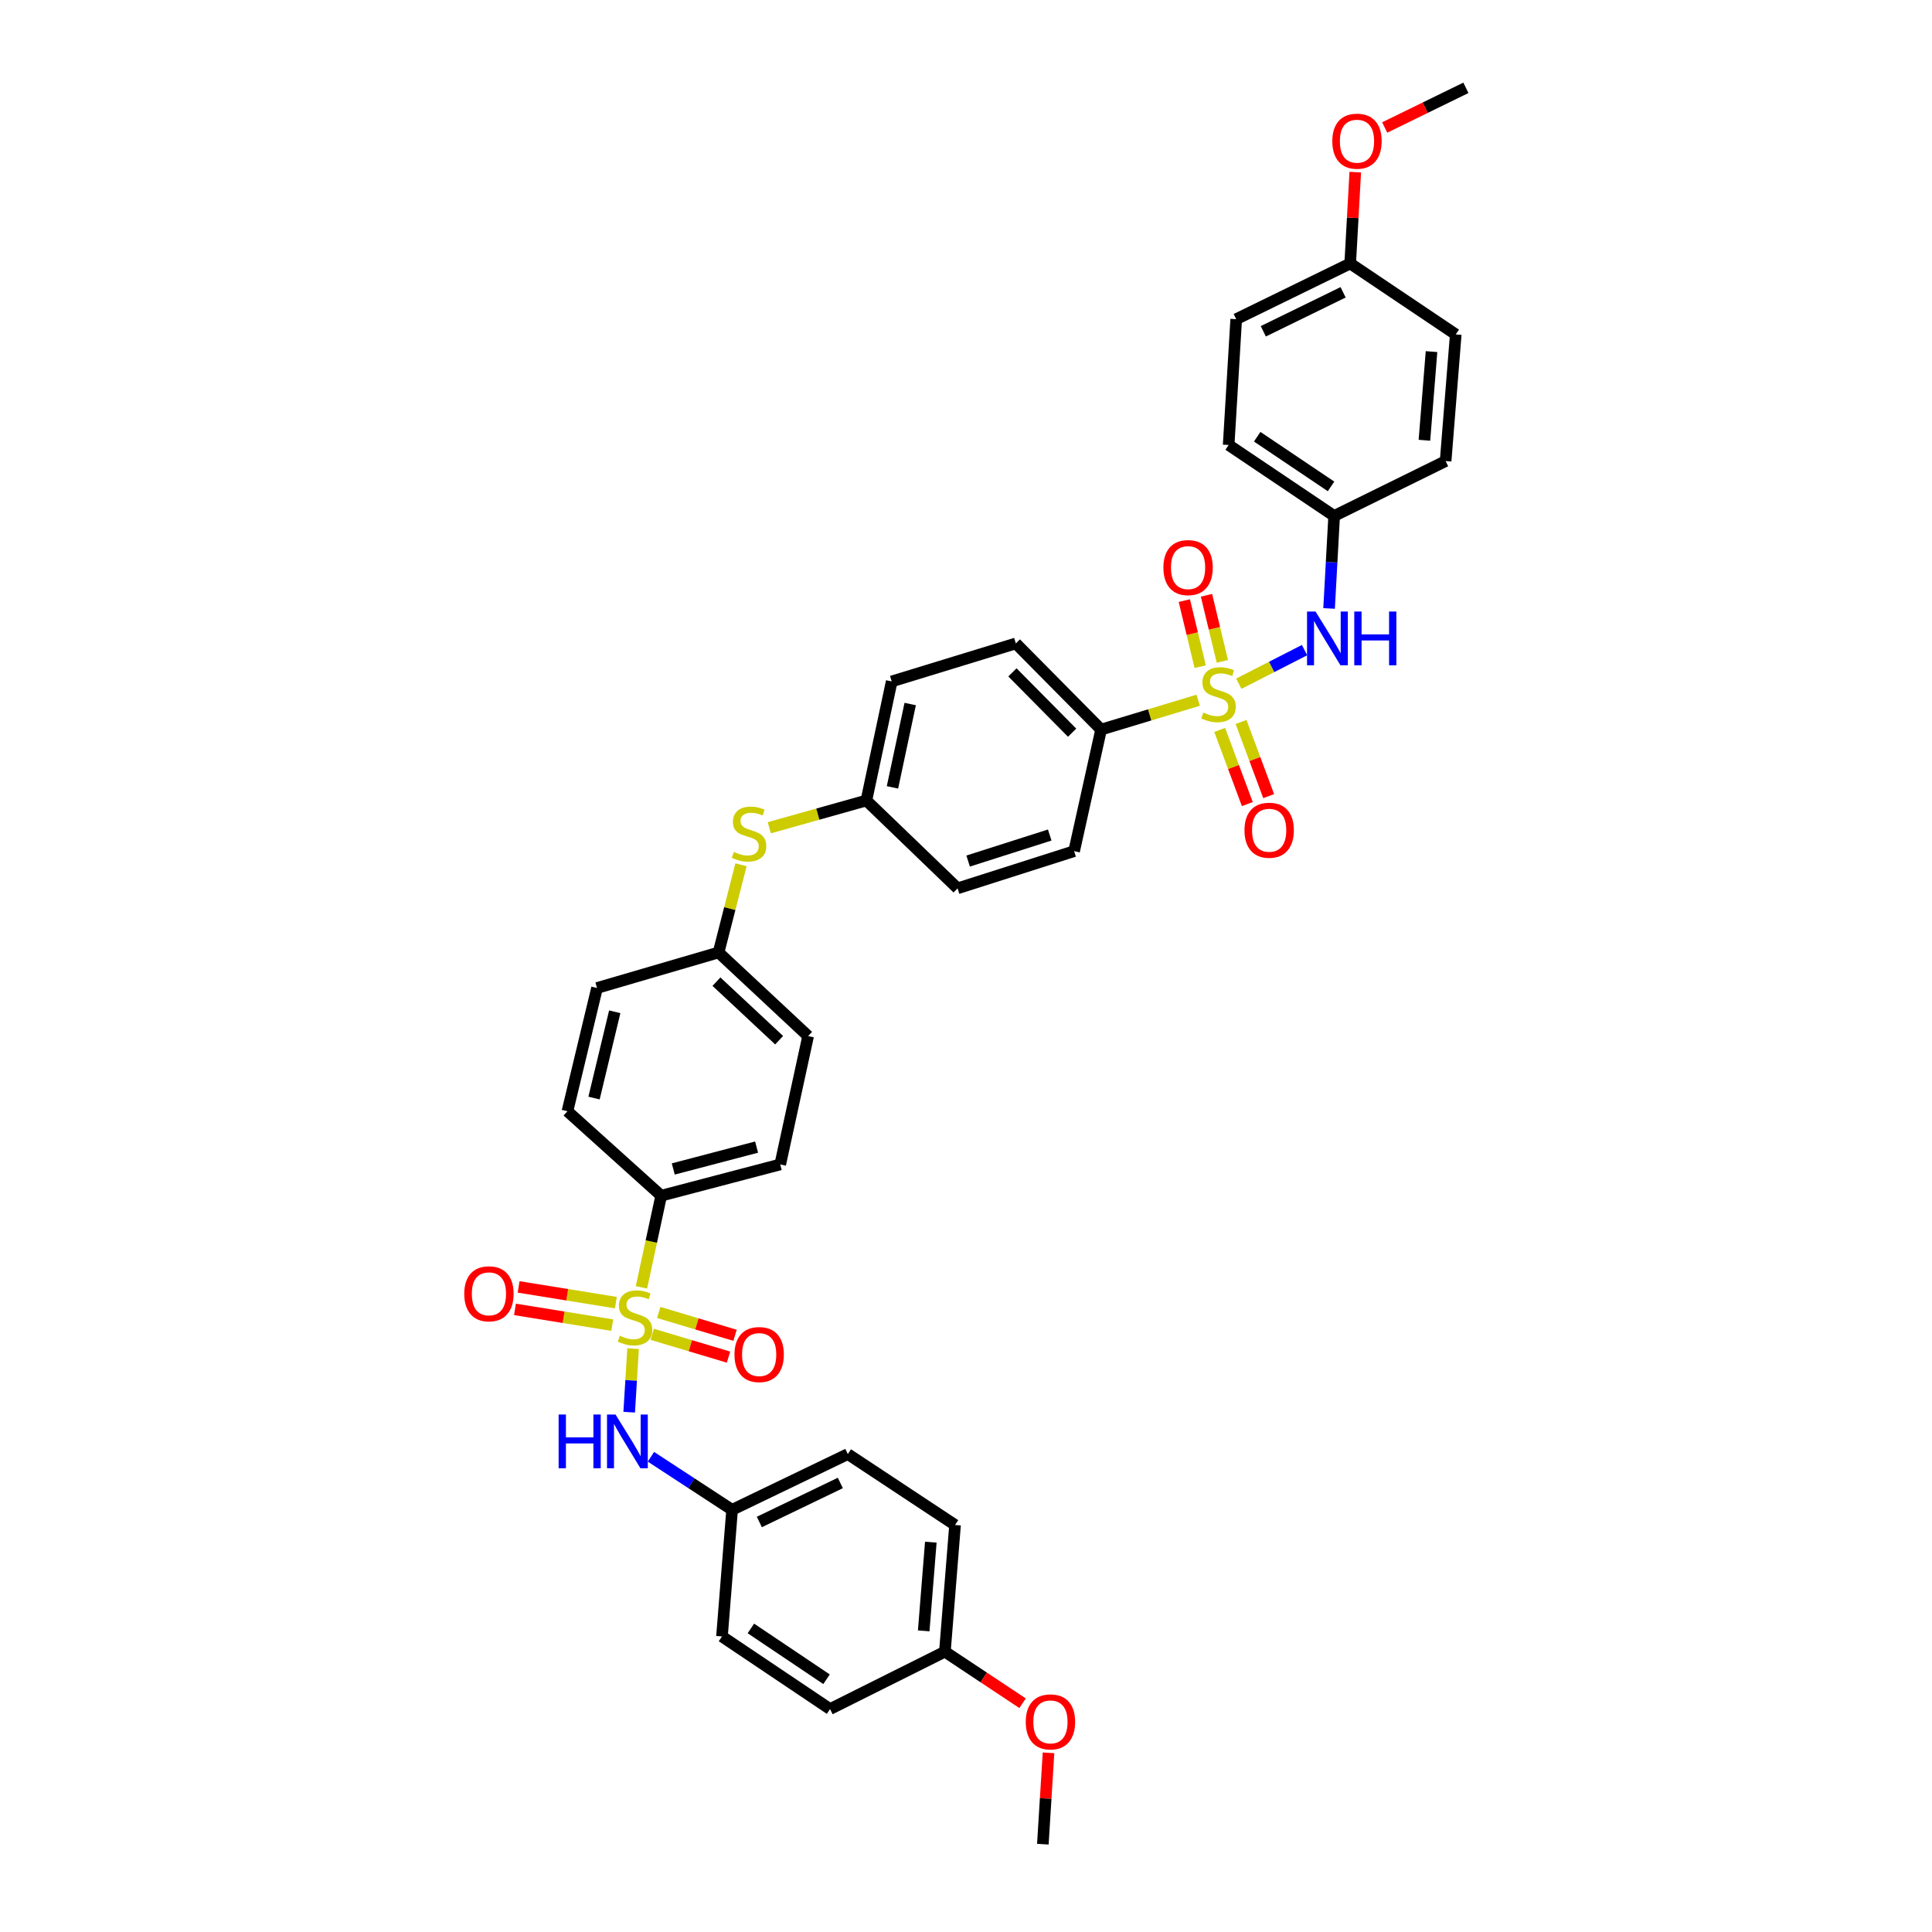 <?xml version='1.0' encoding='iso-8859-1'?>
<svg version='1.1' baseProfile='full'
              xmlns='http://www.w3.org/2000/svg'
                      xmlns:rdkit='http://www.rdkit.org/xml'
                      xmlns:xlink='http://www.w3.org/1999/xlink'
                  xml:space='preserve'
width='1000px' height='1000px' viewBox='0 0 1000 1000'>
<!-- END OF HEADER -->
<rect style='opacity:1.0;fill:#FFFFFF;stroke:none' width='1000' height='1000' x='0' y='0'> </rect>
<path class='bond-1' d='M 641.203,353.888 L 658.218,345.192' style='fill:none;fill-rule:evenodd;stroke:#CCCC00;stroke-width:6px;stroke-linecap:butt;stroke-linejoin:miter;stroke-opacity:1' />
<path class='bond-1' d='M 658.218,345.192 L 675.233,336.496' style='fill:none;fill-rule:evenodd;stroke:#0000FF;stroke-width:6px;stroke-linecap:butt;stroke-linejoin:miter;stroke-opacity:1' />
<path class='bond-4' d='M 620.186,362.436 L 595.057,370.033' style='fill:none;fill-rule:evenodd;stroke:#CCCC00;stroke-width:6px;stroke-linecap:butt;stroke-linejoin:miter;stroke-opacity:1' />
<path class='bond-4' d='M 595.057,370.033 L 569.928,377.63' style='fill:none;fill-rule:evenodd;stroke:#000000;stroke-width:6px;stroke-linecap:butt;stroke-linejoin:miter;stroke-opacity:1' />
<path class='bond-5' d='M 632.691,342.318 L 628.582,325.219' style='fill:none;fill-rule:evenodd;stroke:#CCCC00;stroke-width:6px;stroke-linecap:butt;stroke-linejoin:miter;stroke-opacity:1' />
<path class='bond-5' d='M 628.582,325.219 L 624.474,308.12' style='fill:none;fill-rule:evenodd;stroke:#FF0000;stroke-width:6px;stroke-linecap:butt;stroke-linejoin:miter;stroke-opacity:1' />
<path class='bond-5' d='M 621.224,345.074 L 617.115,327.975' style='fill:none;fill-rule:evenodd;stroke:#CCCC00;stroke-width:6px;stroke-linecap:butt;stroke-linejoin:miter;stroke-opacity:1' />
<path class='bond-5' d='M 617.115,327.975 L 613.007,310.875' style='fill:none;fill-rule:evenodd;stroke:#FF0000;stroke-width:6px;stroke-linecap:butt;stroke-linejoin:miter;stroke-opacity:1' />
<path class='bond-6' d='M 631.318,377.819 L 638.466,397.006' style='fill:none;fill-rule:evenodd;stroke:#CCCC00;stroke-width:6px;stroke-linecap:butt;stroke-linejoin:miter;stroke-opacity:1' />
<path class='bond-6' d='M 638.466,397.006 L 645.614,416.193' style='fill:none;fill-rule:evenodd;stroke:#FF0000;stroke-width:6px;stroke-linecap:butt;stroke-linejoin:miter;stroke-opacity:1' />
<path class='bond-6' d='M 642.37,373.702 L 649.517,392.889' style='fill:none;fill-rule:evenodd;stroke:#CCCC00;stroke-width:6px;stroke-linecap:butt;stroke-linejoin:miter;stroke-opacity:1' />
<path class='bond-6' d='M 649.517,392.889 L 656.665,412.076' style='fill:none;fill-rule:evenodd;stroke:#FF0000;stroke-width:6px;stroke-linecap:butt;stroke-linejoin:miter;stroke-opacity:1' />
<path class='bond-0' d='M 332.014,666.329 L 337.122,642.61' style='fill:none;fill-rule:evenodd;stroke:#CCCC00;stroke-width:6px;stroke-linecap:butt;stroke-linejoin:miter;stroke-opacity:1' />
<path class='bond-0' d='M 337.122,642.61 L 342.229,618.891' style='fill:none;fill-rule:evenodd;stroke:#000000;stroke-width:6px;stroke-linecap:butt;stroke-linejoin:miter;stroke-opacity:1' />
<path class='bond-2' d='M 327.685,698.049 L 326.677,714.497' style='fill:none;fill-rule:evenodd;stroke:#CCCC00;stroke-width:6px;stroke-linecap:butt;stroke-linejoin:miter;stroke-opacity:1' />
<path class='bond-2' d='M 326.677,714.497 L 325.669,730.945' style='fill:none;fill-rule:evenodd;stroke:#0000FF;stroke-width:6px;stroke-linecap:butt;stroke-linejoin:miter;stroke-opacity:1' />
<path class='bond-7' d='M 318.783,674.242 L 293.606,670.171' style='fill:none;fill-rule:evenodd;stroke:#CCCC00;stroke-width:6px;stroke-linecap:butt;stroke-linejoin:miter;stroke-opacity:1' />
<path class='bond-7' d='M 293.606,670.171 L 268.429,666.1' style='fill:none;fill-rule:evenodd;stroke:#FF0000;stroke-width:6px;stroke-linecap:butt;stroke-linejoin:miter;stroke-opacity:1' />
<path class='bond-7' d='M 316.9,685.884 L 291.723,681.813' style='fill:none;fill-rule:evenodd;stroke:#CCCC00;stroke-width:6px;stroke-linecap:butt;stroke-linejoin:miter;stroke-opacity:1' />
<path class='bond-7' d='M 291.723,681.813 L 266.546,677.742' style='fill:none;fill-rule:evenodd;stroke:#FF0000;stroke-width:6px;stroke-linecap:butt;stroke-linejoin:miter;stroke-opacity:1' />
<path class='bond-8' d='M 337.59,690.636 L 357.333,696.542' style='fill:none;fill-rule:evenodd;stroke:#CCCC00;stroke-width:6px;stroke-linecap:butt;stroke-linejoin:miter;stroke-opacity:1' />
<path class='bond-8' d='M 357.333,696.542 L 377.075,702.447' style='fill:none;fill-rule:evenodd;stroke:#FF0000;stroke-width:6px;stroke-linecap:butt;stroke-linejoin:miter;stroke-opacity:1' />
<path class='bond-8' d='M 340.97,679.337 L 360.712,685.243' style='fill:none;fill-rule:evenodd;stroke:#CCCC00;stroke-width:6px;stroke-linecap:butt;stroke-linejoin:miter;stroke-opacity:1' />
<path class='bond-8' d='M 360.712,685.243 L 380.455,691.149' style='fill:none;fill-rule:evenodd;stroke:#FF0000;stroke-width:6px;stroke-linecap:butt;stroke-linejoin:miter;stroke-opacity:1' />
<path class='bond-15' d='M 687.927,314.94 L 689.241,291' style='fill:none;fill-rule:evenodd;stroke:#0000FF;stroke-width:6px;stroke-linecap:butt;stroke-linejoin:miter;stroke-opacity:1' />
<path class='bond-15' d='M 689.241,291 L 690.555,267.06' style='fill:none;fill-rule:evenodd;stroke:#000000;stroke-width:6px;stroke-linecap:butt;stroke-linejoin:miter;stroke-opacity:1' />
<path class='bond-14' d='M 336.916,754.019 L 357.924,767.748' style='fill:none;fill-rule:evenodd;stroke:#0000FF;stroke-width:6px;stroke-linecap:butt;stroke-linejoin:miter;stroke-opacity:1' />
<path class='bond-14' d='M 357.924,767.748 L 378.933,781.477' style='fill:none;fill-rule:evenodd;stroke:#000000;stroke-width:6px;stroke-linecap:butt;stroke-linejoin:miter;stroke-opacity:1' />
<path class='bond-3' d='M 342.229,618.891 L 403.85,602.714' style='fill:none;fill-rule:evenodd;stroke:#000000;stroke-width:6px;stroke-linecap:butt;stroke-linejoin:miter;stroke-opacity:1' />
<path class='bond-3' d='M 348.478,605.058 L 391.612,593.734' style='fill:none;fill-rule:evenodd;stroke:#000000;stroke-width:6px;stroke-linecap:butt;stroke-linejoin:miter;stroke-opacity:1' />
<path class='bond-38' d='M 342.229,618.891 L 293.706,575.17' style='fill:none;fill-rule:evenodd;stroke:#000000;stroke-width:6px;stroke-linecap:butt;stroke-linejoin:miter;stroke-opacity:1' />
<path class='bond-11' d='M 569.928,377.63 L 525.794,333.038' style='fill:none;fill-rule:evenodd;stroke:#000000;stroke-width:6px;stroke-linecap:butt;stroke-linejoin:miter;stroke-opacity:1' />
<path class='bond-11' d='M 554.926,379.237 L 524.032,348.022' style='fill:none;fill-rule:evenodd;stroke:#000000;stroke-width:6px;stroke-linecap:butt;stroke-linejoin:miter;stroke-opacity:1' />
<path class='bond-12' d='M 569.928,377.63 L 555.966,440.555' style='fill:none;fill-rule:evenodd;stroke:#000000;stroke-width:6px;stroke-linecap:butt;stroke-linejoin:miter;stroke-opacity:1' />
<path class='bond-9' d='M 398.188,428.446 L 423.312,421.39' style='fill:none;fill-rule:evenodd;stroke:#CCCC00;stroke-width:6px;stroke-linecap:butt;stroke-linejoin:miter;stroke-opacity:1' />
<path class='bond-9' d='M 423.312,421.39 L 448.436,414.334' style='fill:none;fill-rule:evenodd;stroke:#000000;stroke-width:6px;stroke-linecap:butt;stroke-linejoin:miter;stroke-opacity:1' />
<path class='bond-16' d='M 383.539,447.608 L 377.734,470.302' style='fill:none;fill-rule:evenodd;stroke:#CCCC00;stroke-width:6px;stroke-linecap:butt;stroke-linejoin:miter;stroke-opacity:1' />
<path class='bond-16' d='M 377.734,470.302 L 371.929,492.996' style='fill:none;fill-rule:evenodd;stroke:#000000;stroke-width:6px;stroke-linecap:butt;stroke-linejoin:miter;stroke-opacity:1' />
<path class='bond-10' d='M 403.85,602.714 L 418.284,536.278' style='fill:none;fill-rule:evenodd;stroke:#000000;stroke-width:6px;stroke-linecap:butt;stroke-linejoin:miter;stroke-opacity:1' />
<path class='bond-21' d='M 525.794,333.038 L 461.546,352.713' style='fill:none;fill-rule:evenodd;stroke:#000000;stroke-width:6px;stroke-linecap:butt;stroke-linejoin:miter;stroke-opacity:1' />
<path class='bond-20' d='M 555.966,440.555 L 495.642,459.804' style='fill:none;fill-rule:evenodd;stroke:#000000;stroke-width:6px;stroke-linecap:butt;stroke-linejoin:miter;stroke-opacity:1' />
<path class='bond-20' d='M 543.332,432.207 L 501.106,445.681' style='fill:none;fill-rule:evenodd;stroke:#000000;stroke-width:6px;stroke-linecap:butt;stroke-linejoin:miter;stroke-opacity:1' />
<path class='bond-13' d='M 293.706,575.17 L 309.018,511.381' style='fill:none;fill-rule:evenodd;stroke:#000000;stroke-width:6px;stroke-linecap:butt;stroke-linejoin:miter;stroke-opacity:1' />
<path class='bond-13' d='M 307.47,568.354 L 318.189,523.702' style='fill:none;fill-rule:evenodd;stroke:#000000;stroke-width:6px;stroke-linecap:butt;stroke-linejoin:miter;stroke-opacity:1' />
<path class='bond-25' d='M 378.933,781.477 L 373.692,847.029' style='fill:none;fill-rule:evenodd;stroke:#000000;stroke-width:6px;stroke-linecap:butt;stroke-linejoin:miter;stroke-opacity:1' />
<path class='bond-26' d='M 378.933,781.477 L 438.824,752.629' style='fill:none;fill-rule:evenodd;stroke:#000000;stroke-width:6px;stroke-linecap:butt;stroke-linejoin:miter;stroke-opacity:1' />
<path class='bond-26' d='M 393.035,787.775 L 434.958,767.581' style='fill:none;fill-rule:evenodd;stroke:#000000;stroke-width:6px;stroke-linecap:butt;stroke-linejoin:miter;stroke-opacity:1' />
<path class='bond-24' d='M 690.555,267.06 L 748.251,238.651' style='fill:none;fill-rule:evenodd;stroke:#000000;stroke-width:6px;stroke-linecap:butt;stroke-linejoin:miter;stroke-opacity:1' />
<path class='bond-27' d='M 690.555,267.06 L 635.951,230.323' style='fill:none;fill-rule:evenodd;stroke:#000000;stroke-width:6px;stroke-linecap:butt;stroke-linejoin:miter;stroke-opacity:1' />
<path class='bond-27' d='M 688.948,251.764 L 650.725,226.049' style='fill:none;fill-rule:evenodd;stroke:#000000;stroke-width:6px;stroke-linecap:butt;stroke-linejoin:miter;stroke-opacity:1' />
<path class='bond-22' d='M 371.929,492.996 L 309.018,511.381' style='fill:none;fill-rule:evenodd;stroke:#000000;stroke-width:6px;stroke-linecap:butt;stroke-linejoin:miter;stroke-opacity:1' />
<path class='bond-23' d='M 371.929,492.996 L 418.284,536.278' style='fill:none;fill-rule:evenodd;stroke:#000000;stroke-width:6px;stroke-linecap:butt;stroke-linejoin:miter;stroke-opacity:1' />
<path class='bond-23' d='M 370.834,508.108 L 403.282,538.406' style='fill:none;fill-rule:evenodd;stroke:#000000;stroke-width:6px;stroke-linecap:butt;stroke-linejoin:miter;stroke-opacity:1' />
<path class='bond-17' d='M 448.436,414.334 L 495.642,459.804' style='fill:none;fill-rule:evenodd;stroke:#000000;stroke-width:6px;stroke-linecap:butt;stroke-linejoin:miter;stroke-opacity:1' />
<path class='bond-36' d='M 448.436,414.334 L 461.546,352.713' style='fill:none;fill-rule:evenodd;stroke:#000000;stroke-width:6px;stroke-linecap:butt;stroke-linejoin:miter;stroke-opacity:1' />
<path class='bond-36' d='M 461.938,407.545 L 471.115,364.41' style='fill:none;fill-rule:evenodd;stroke:#000000;stroke-width:6px;stroke-linecap:butt;stroke-linejoin:miter;stroke-opacity:1' />
<path class='bond-18' d='M 698.863,136.375 L 639.856,165.21' style='fill:none;fill-rule:evenodd;stroke:#000000;stroke-width:6px;stroke-linecap:butt;stroke-linejoin:miter;stroke-opacity:1' />
<path class='bond-18' d='M 695.19,151.297 L 653.885,171.481' style='fill:none;fill-rule:evenodd;stroke:#000000;stroke-width:6px;stroke-linecap:butt;stroke-linejoin:miter;stroke-opacity:1' />
<path class='bond-32' d='M 698.863,136.375 L 700.173,112.733' style='fill:none;fill-rule:evenodd;stroke:#000000;stroke-width:6px;stroke-linecap:butt;stroke-linejoin:miter;stroke-opacity:1' />
<path class='bond-32' d='M 700.173,112.733 L 701.483,89.092' style='fill:none;fill-rule:evenodd;stroke:#FF0000;stroke-width:6px;stroke-linecap:butt;stroke-linejoin:miter;stroke-opacity:1' />
<path class='bond-37' d='M 698.863,136.375 L 753.493,173.099' style='fill:none;fill-rule:evenodd;stroke:#000000;stroke-width:6px;stroke-linecap:butt;stroke-linejoin:miter;stroke-opacity:1' />
<path class='bond-19' d='M 489.077,854.904 L 494.332,789.332' style='fill:none;fill-rule:evenodd;stroke:#000000;stroke-width:6px;stroke-linecap:butt;stroke-linejoin:miter;stroke-opacity:1' />
<path class='bond-19' d='M 478.11,844.126 L 481.788,798.226' style='fill:none;fill-rule:evenodd;stroke:#000000;stroke-width:6px;stroke-linecap:butt;stroke-linejoin:miter;stroke-opacity:1' />
<path class='bond-33' d='M 489.077,854.904 L 509.184,868.249' style='fill:none;fill-rule:evenodd;stroke:#000000;stroke-width:6px;stroke-linecap:butt;stroke-linejoin:miter;stroke-opacity:1' />
<path class='bond-33' d='M 509.184,868.249 L 529.292,881.595' style='fill:none;fill-rule:evenodd;stroke:#FF0000;stroke-width:6px;stroke-linecap:butt;stroke-linejoin:miter;stroke-opacity:1' />
<path class='bond-39' d='M 489.077,854.904 L 429.632,884.604' style='fill:none;fill-rule:evenodd;stroke:#000000;stroke-width:6px;stroke-linecap:butt;stroke-linejoin:miter;stroke-opacity:1' />
<path class='bond-31' d='M 748.251,238.651 L 753.493,173.099' style='fill:none;fill-rule:evenodd;stroke:#000000;stroke-width:6px;stroke-linecap:butt;stroke-linejoin:miter;stroke-opacity:1' />
<path class='bond-31' d='M 737.282,227.878 L 740.951,181.992' style='fill:none;fill-rule:evenodd;stroke:#000000;stroke-width:6px;stroke-linecap:butt;stroke-linejoin:miter;stroke-opacity:1' />
<path class='bond-30' d='M 373.692,847.029 L 429.632,884.604' style='fill:none;fill-rule:evenodd;stroke:#000000;stroke-width:6px;stroke-linecap:butt;stroke-linejoin:miter;stroke-opacity:1' />
<path class='bond-30' d='M 388.658,842.875 L 427.817,869.178' style='fill:none;fill-rule:evenodd;stroke:#000000;stroke-width:6px;stroke-linecap:butt;stroke-linejoin:miter;stroke-opacity:1' />
<path class='bond-29' d='M 438.824,752.629 L 494.332,789.332' style='fill:none;fill-rule:evenodd;stroke:#000000;stroke-width:6px;stroke-linecap:butt;stroke-linejoin:miter;stroke-opacity:1' />
<path class='bond-28' d='M 635.951,230.323 L 639.856,165.21' style='fill:none;fill-rule:evenodd;stroke:#000000;stroke-width:6px;stroke-linecap:butt;stroke-linejoin:miter;stroke-opacity:1' />
<path class='bond-34' d='M 716.72,65.99 L 737.733,55.722' style='fill:none;fill-rule:evenodd;stroke:#FF0000;stroke-width:6px;stroke-linecap:butt;stroke-linejoin:miter;stroke-opacity:1' />
<path class='bond-34' d='M 737.733,55.722 L 758.747,45.455' style='fill:none;fill-rule:evenodd;stroke:#000000;stroke-width:6px;stroke-linecap:butt;stroke-linejoin:miter;stroke-opacity:1' />
<path class='bond-35' d='M 542.709,907.256 L 541.242,930.901' style='fill:none;fill-rule:evenodd;stroke:#FF0000;stroke-width:6px;stroke-linecap:butt;stroke-linejoin:miter;stroke-opacity:1' />
<path class='bond-35' d='M 541.242,930.901 L 539.776,954.545' style='fill:none;fill-rule:evenodd;stroke:#000000;stroke-width:6px;stroke-linecap:butt;stroke-linejoin:miter;stroke-opacity:1' />
<path  class='atom-0' d='M 622.835 368.811
Q 623.149 368.929, 624.446 369.479
Q 625.744 370.03, 627.159 370.384
Q 628.613 370.698, 630.029 370.698
Q 632.662 370.698, 634.196 369.44
Q 635.729 368.143, 635.729 365.902
Q 635.729 364.369, 634.942 363.425
Q 634.196 362.482, 633.016 361.971
Q 631.837 361.46, 629.871 360.87
Q 627.395 360.123, 625.901 359.416
Q 624.446 358.708, 623.385 357.214
Q 622.363 355.72, 622.363 353.204
Q 622.363 349.706, 624.721 347.544
Q 627.119 345.381, 631.837 345.381
Q 635.06 345.381, 638.716 346.915
L 637.812 349.942
Q 634.471 348.566, 631.955 348.566
Q 629.242 348.566, 627.748 349.706
Q 626.255 350.806, 626.294 352.733
Q 626.294 354.227, 627.041 355.131
Q 627.827 356.035, 628.928 356.546
Q 630.068 357.057, 631.955 357.647
Q 634.471 358.433, 635.965 359.219
Q 637.458 360.005, 638.52 361.617
Q 639.621 363.19, 639.621 365.902
Q 639.621 369.755, 637.026 371.838
Q 634.471 373.882, 630.186 373.882
Q 627.709 373.882, 625.822 373.332
Q 623.975 372.821, 621.773 371.917
L 622.835 368.811
' fill='#CCCC00'/>
<path  class='atom-1' d='M 320.818 691.368
Q 321.132 691.486, 322.429 692.037
Q 323.727 692.587, 325.142 692.941
Q 326.596 693.255, 328.012 693.255
Q 330.645 693.255, 332.179 691.997
Q 333.712 690.7, 333.712 688.459
Q 333.712 686.926, 332.926 685.983
Q 332.179 685.039, 330.999 684.528
Q 329.82 684.017, 327.854 683.427
Q 325.378 682.68, 323.884 681.973
Q 322.429 681.265, 321.368 679.771
Q 320.346 678.278, 320.346 675.762
Q 320.346 672.263, 322.705 670.101
Q 325.103 667.939, 329.82 667.939
Q 333.043 667.939, 336.699 669.472
L 335.795 672.499
Q 332.454 671.123, 329.938 671.123
Q 327.225 671.123, 325.732 672.263
Q 324.238 673.364, 324.277 675.29
Q 324.277 676.784, 325.024 677.688
Q 325.81 678.592, 326.911 679.103
Q 328.051 679.614, 329.938 680.204
Q 332.454 680.99, 333.948 681.776
Q 335.441 682.562, 336.503 684.174
Q 337.604 685.747, 337.604 688.459
Q 337.604 692.312, 335.009 694.395
Q 332.454 696.439, 328.169 696.439
Q 325.692 696.439, 323.805 695.889
Q 321.958 695.378, 319.756 694.474
L 320.818 691.368
' fill='#CCCC00'/>
<path  class='atom-2' d='M 680.924 316.527
L 690.044 331.269
Q 690.948 332.723, 692.403 335.357
Q 693.857 337.991, 693.936 338.148
L 693.936 316.527
L 697.631 316.527
L 697.631 344.359
L 693.818 344.359
L 684.029 328.242
Q 682.889 326.355, 681.671 324.193
Q 680.491 322.03, 680.138 321.362
L 680.138 344.359
L 676.521 344.359
L 676.521 316.527
L 680.924 316.527
' fill='#0000FF'/>
<path  class='atom-2' d='M 700.973 316.527
L 704.747 316.527
L 704.747 328.36
L 718.977 328.36
L 718.977 316.527
L 722.751 316.527
L 722.751 344.359
L 718.977 344.359
L 718.977 331.504
L 704.747 331.504
L 704.747 344.359
L 700.973 344.359
L 700.973 316.527
' fill='#0000FF'/>
<path  class='atom-3' d='M 289.146 732.147
L 292.92 732.147
L 292.92 743.98
L 307.15 743.98
L 307.15 732.147
L 310.924 732.147
L 310.924 759.98
L 307.15 759.98
L 307.15 747.125
L 292.92 747.125
L 292.92 759.98
L 289.146 759.98
L 289.146 732.147
' fill='#0000FF'/>
<path  class='atom-3' d='M 318.59 732.147
L 327.71 746.889
Q 328.614 748.344, 330.069 750.978
Q 331.523 753.611, 331.602 753.769
L 331.602 732.147
L 335.297 732.147
L 335.297 759.98
L 331.484 759.98
L 321.696 743.862
Q 320.555 741.975, 319.337 739.813
Q 318.157 737.651, 317.804 736.983
L 317.804 759.98
L 314.187 759.98
L 314.187 732.147
L 318.59 732.147
' fill='#0000FF'/>
<path  class='atom-6' d='M 602.17 293.785
Q 602.17 287.102, 605.472 283.368
Q 608.774 279.633, 614.946 279.633
Q 621.118 279.633, 624.42 283.368
Q 627.722 287.102, 627.722 293.785
Q 627.722 300.547, 624.381 304.399
Q 621.039 308.212, 614.946 308.212
Q 608.813 308.212, 605.472 304.399
Q 602.17 300.586, 602.17 293.785
M 614.946 305.068
Q 619.192 305.068, 621.472 302.237
Q 623.791 299.367, 623.791 293.785
Q 623.791 288.321, 621.472 285.569
Q 619.192 282.778, 614.946 282.778
Q 610.7 282.778, 608.381 285.53
Q 606.101 288.282, 606.101 293.785
Q 606.101 299.407, 608.381 302.237
Q 610.7 305.068, 614.946 305.068
' fill='#FF0000'/>
<path  class='atom-7' d='M 644.141 429.724
Q 644.141 423.041, 647.443 419.307
Q 650.746 415.572, 656.918 415.572
Q 663.089 415.572, 666.392 419.307
Q 669.694 423.041, 669.694 429.724
Q 669.694 436.486, 666.352 440.338
Q 663.011 444.152, 656.918 444.152
Q 650.785 444.152, 647.443 440.338
Q 644.141 436.525, 644.141 429.724
M 656.918 441.007
Q 661.163 441.007, 663.443 438.176
Q 665.763 435.306, 665.763 429.724
Q 665.763 424.26, 663.443 421.508
Q 661.163 418.717, 656.918 418.717
Q 652.672 418.717, 650.353 421.469
Q 648.072 424.221, 648.072 429.724
Q 648.072 435.346, 650.353 438.176
Q 652.672 441.007, 656.918 441.007
' fill='#FF0000'/>
<path  class='atom-8' d='M 240.295 669.668
Q 240.295 662.985, 243.597 659.251
Q 246.899 655.516, 253.071 655.516
Q 259.243 655.516, 262.545 659.251
Q 265.847 662.985, 265.847 669.668
Q 265.847 676.43, 262.506 680.282
Q 259.164 684.096, 253.071 684.096
Q 246.938 684.096, 243.597 680.282
Q 240.295 676.469, 240.295 669.668
M 253.071 680.951
Q 257.316 680.951, 259.597 678.12
Q 261.916 675.251, 261.916 669.668
Q 261.916 664.204, 259.597 661.452
Q 257.316 658.661, 253.071 658.661
Q 248.825 658.661, 246.506 661.413
Q 244.226 664.165, 244.226 669.668
Q 244.226 675.29, 246.506 678.12
Q 248.825 680.951, 253.071 680.951
' fill='#FF0000'/>
<path  class='atom-9' d='M 380.165 701.117
Q 380.165 694.435, 383.467 690.7
Q 386.769 686.965, 392.941 686.965
Q 399.113 686.965, 402.415 690.7
Q 405.717 694.435, 405.717 701.117
Q 405.717 707.879, 402.376 711.732
Q 399.034 715.545, 392.941 715.545
Q 386.808 715.545, 383.467 711.732
Q 380.165 707.918, 380.165 701.117
M 392.941 712.4
Q 397.187 712.4, 399.467 709.569
Q 401.786 706.7, 401.786 701.117
Q 401.786 695.653, 399.467 692.901
Q 397.187 690.11, 392.941 690.11
Q 388.695 690.11, 386.376 692.862
Q 384.096 695.614, 384.096 701.117
Q 384.096 706.739, 386.376 709.569
Q 388.695 712.4, 392.941 712.4
' fill='#FF0000'/>
<path  class='atom-10' d='M 379.824 440.948
Q 380.139 441.066, 381.436 441.616
Q 382.733 442.166, 384.148 442.52
Q 385.603 442.835, 387.018 442.835
Q 389.652 442.835, 391.185 441.577
Q 392.718 440.279, 392.718 438.039
Q 392.718 436.505, 391.932 435.562
Q 391.185 434.618, 390.006 434.107
Q 388.826 433.596, 386.861 433.007
Q 384.384 432.26, 382.89 431.552
Q 381.436 430.845, 380.374 429.351
Q 379.352 427.857, 379.352 425.341
Q 379.352 421.842, 381.711 419.68
Q 384.109 417.518, 388.826 417.518
Q 392.05 417.518, 395.706 419.051
L 394.802 422.078
Q 391.46 420.702, 388.944 420.702
Q 386.232 420.702, 384.738 421.842
Q 383.244 422.943, 383.284 424.869
Q 383.284 426.363, 384.03 427.267
Q 384.817 428.171, 385.917 428.682
Q 387.057 429.193, 388.944 429.783
Q 391.46 430.569, 392.954 431.356
Q 394.448 432.142, 395.509 433.754
Q 396.61 435.326, 396.61 438.039
Q 396.61 441.891, 394.016 443.975
Q 391.46 446.019, 387.175 446.019
Q 384.699 446.019, 382.812 445.468
Q 380.964 444.957, 378.763 444.053
L 379.824 440.948
' fill='#CCCC00'/>
<path  class='atom-33' d='M 689.598 73.077
Q 689.598 66.394, 692.901 62.66
Q 696.203 58.925, 702.375 58.925
Q 708.547 58.925, 711.849 62.66
Q 715.151 66.394, 715.151 73.077
Q 715.151 79.839, 711.809 83.692
Q 708.468 87.505, 702.375 87.505
Q 696.242 87.505, 692.901 83.692
Q 689.598 79.878, 689.598 73.077
M 702.375 84.36
Q 706.62 84.36, 708.9 81.529
Q 711.22 78.66, 711.22 73.077
Q 711.22 67.613, 708.9 64.861
Q 706.62 62.07, 702.375 62.07
Q 698.129 62.07, 695.81 64.822
Q 693.53 67.574, 693.53 73.077
Q 693.53 78.699, 695.81 81.529
Q 698.129 84.36, 702.375 84.36
' fill='#FF0000'/>
<path  class='atom-34' d='M 530.931 891.241
Q 530.931 884.558, 534.233 880.823
Q 537.535 877.089, 543.707 877.089
Q 549.879 877.089, 553.181 880.823
Q 556.483 884.558, 556.483 891.241
Q 556.483 898.002, 553.142 901.855
Q 549.8 905.668, 543.707 905.668
Q 537.574 905.668, 534.233 901.855
Q 530.931 898.042, 530.931 891.241
M 543.707 902.523
Q 547.953 902.523, 550.233 899.693
Q 552.552 896.823, 552.552 891.241
Q 552.552 885.777, 550.233 883.025
Q 547.953 880.234, 543.707 880.234
Q 539.461 880.234, 537.142 882.985
Q 534.862 885.737, 534.862 891.241
Q 534.862 896.862, 537.142 899.693
Q 539.461 902.523, 543.707 902.523
' fill='#FF0000'/>
</svg>
